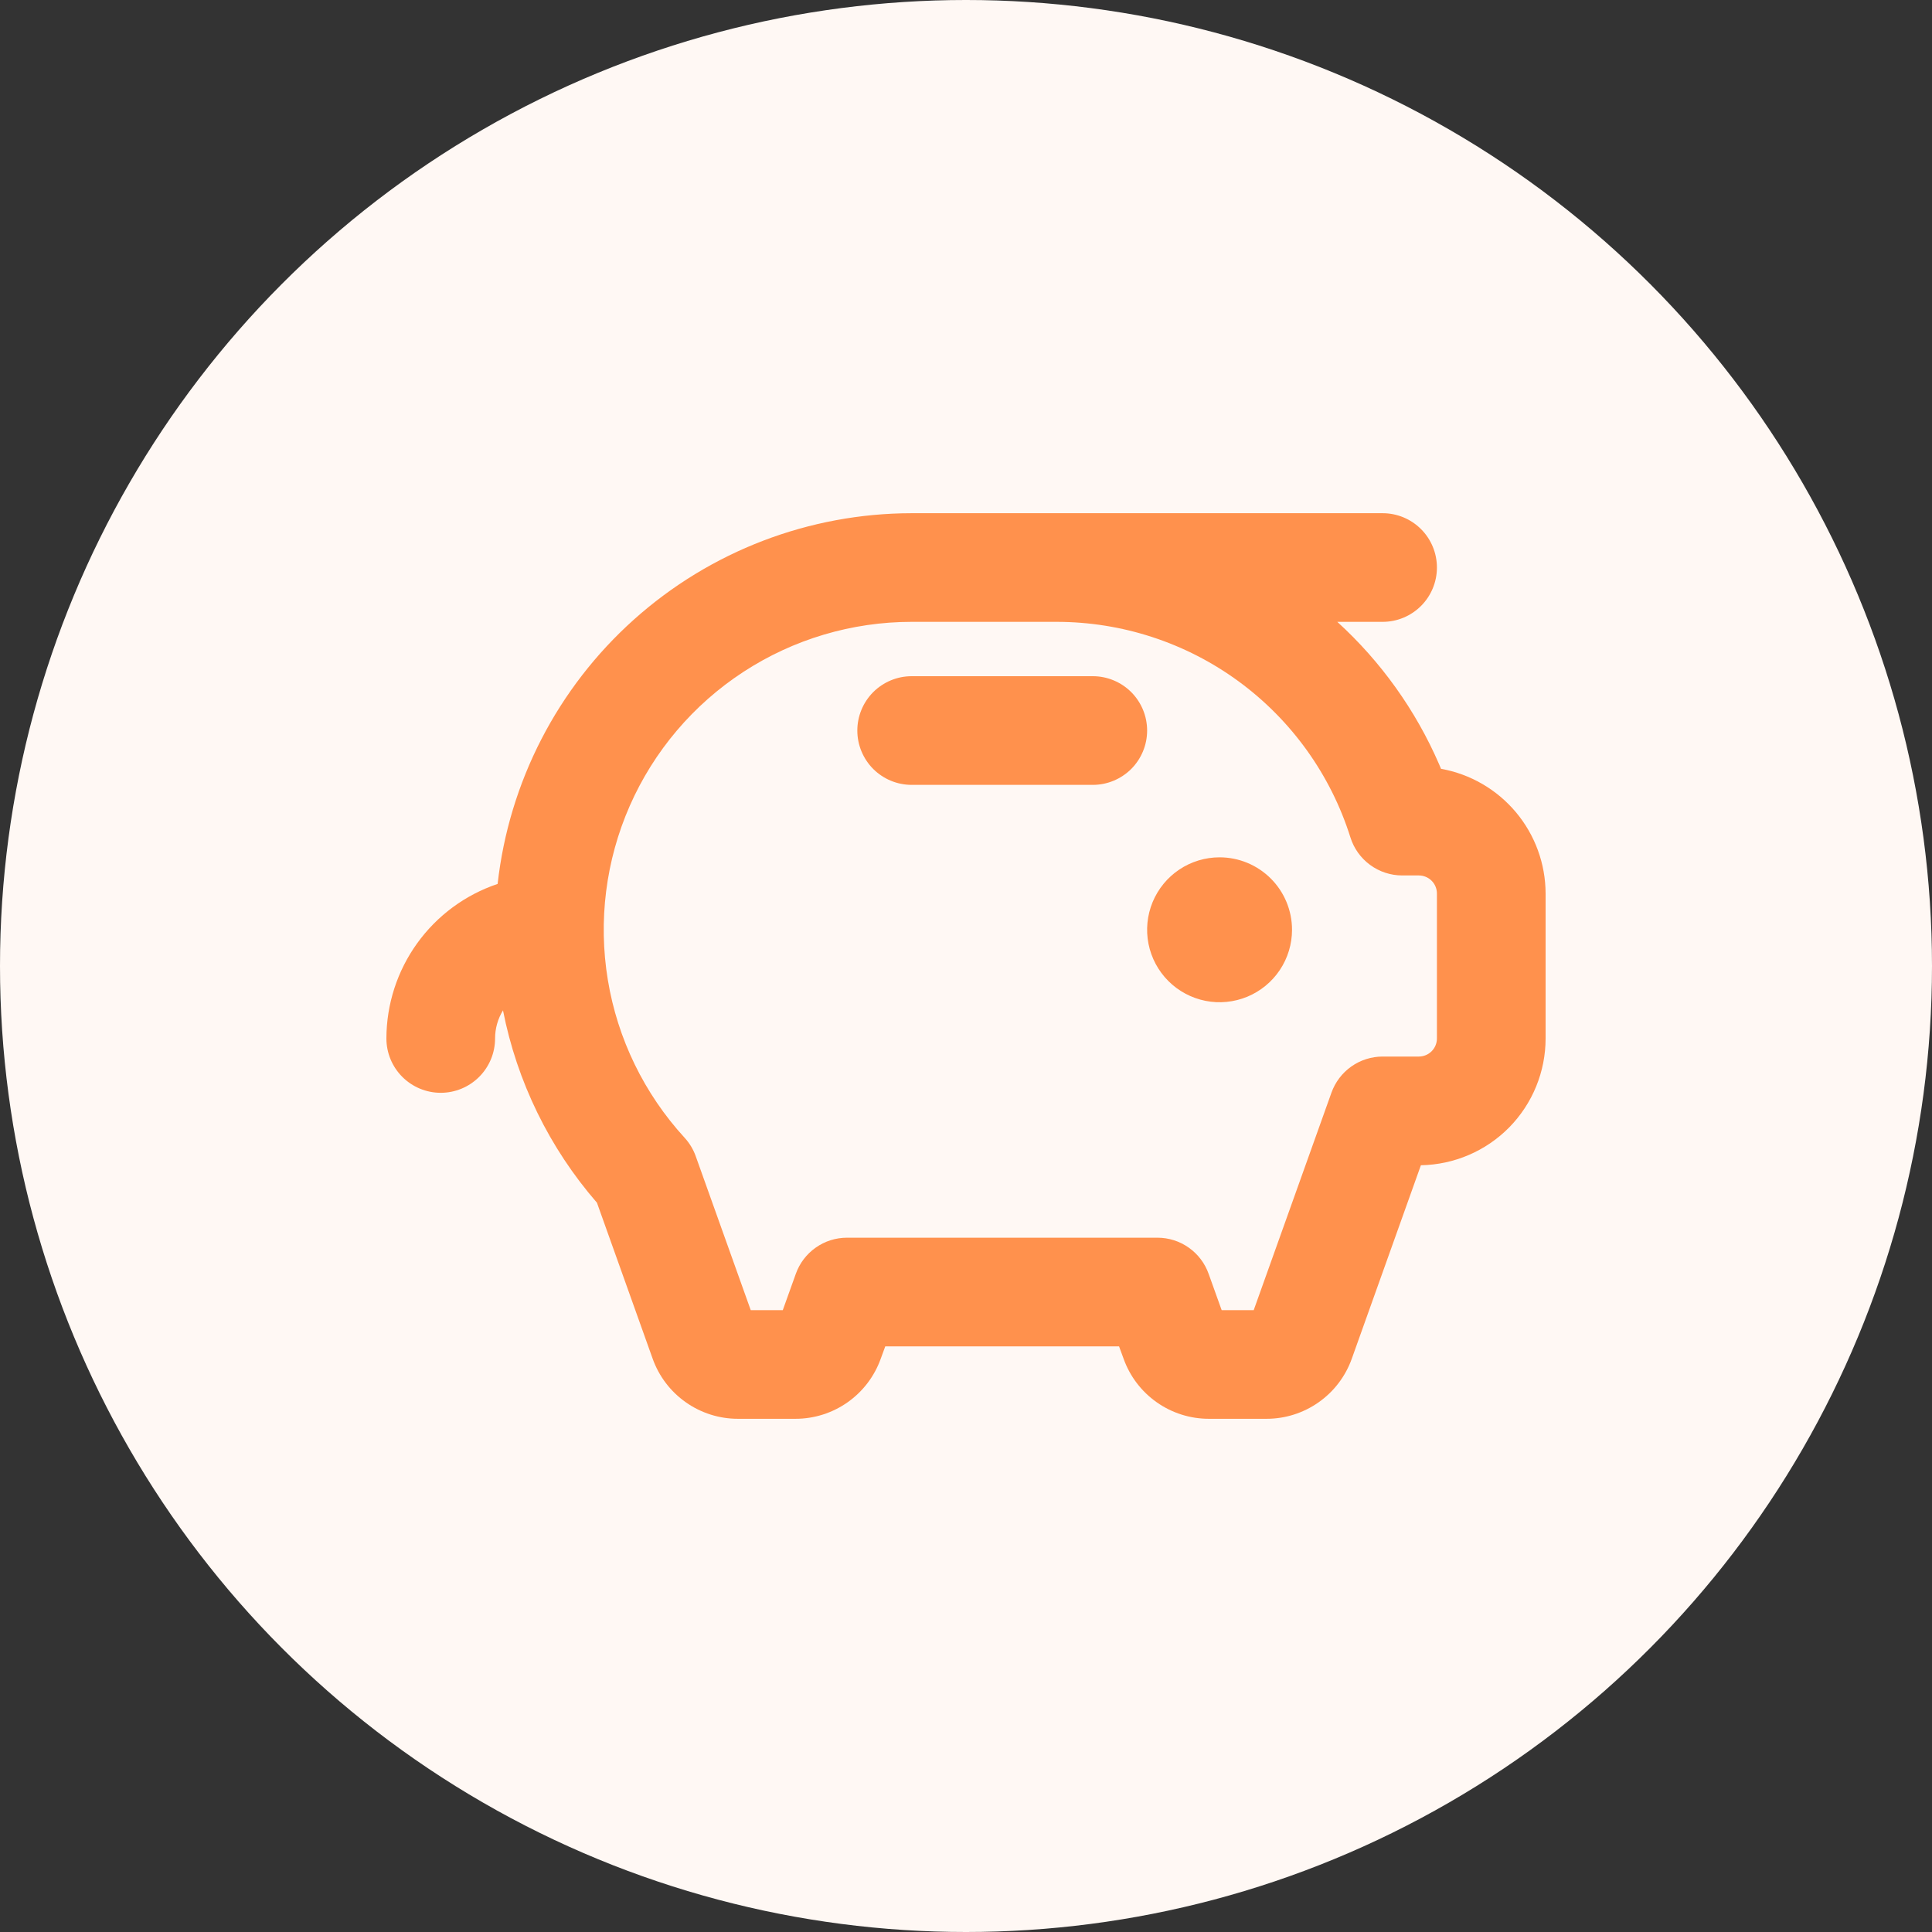 <svg width="60" height="60" viewBox="0 0 60 60" fill="none" xmlns="http://www.w3.org/2000/svg">
<rect x="0" y="0" width="60" height="60" fill="#333333" stroke="none"/>
<circle cx="30" cy="30" r="30" fill="#FFF8F4"/>
<path d="M48 27.75V32.25C48 33.283 47.594 34.275 46.87 35.012C46.145 35.748 45.16 36.17 44.127 36.188L41.981 42.196C41.786 42.743 41.427 43.215 40.952 43.549C40.478 43.883 39.912 44.063 39.332 44.062H37.543C36.963 44.063 36.397 43.883 35.923 43.549C35.448 43.215 35.089 42.743 34.894 42.196L34.753 41.812H27.493L27.352 42.196C27.157 42.742 26.798 43.214 26.325 43.548C25.851 43.882 25.286 44.062 24.707 44.062H22.918C22.338 44.063 21.772 43.883 21.298 43.549C20.823 43.215 20.464 42.743 20.269 42.196L18.539 37.352C17.061 35.65 16.055 33.59 15.621 31.378C15.46 31.641 15.375 31.942 15.375 32.25C15.375 32.698 15.197 33.127 14.881 33.443C14.564 33.76 14.135 33.938 13.688 33.938C13.24 33.938 12.811 33.76 12.494 33.443C12.178 33.127 12 32.698 12 32.25C12.002 31.189 12.336 30.156 12.955 29.295C13.575 28.434 14.448 27.789 15.454 27.451C15.808 24.287 17.315 21.364 19.687 19.241C22.059 17.117 25.129 15.941 28.312 15.938H42.938C43.385 15.938 43.814 16.115 44.131 16.432C44.447 16.748 44.625 17.177 44.625 17.625C44.625 18.073 44.447 18.502 44.131 18.818C43.814 19.135 43.385 19.312 42.938 19.312H41.531C42.886 20.546 43.964 22.054 44.693 23.735L44.752 23.876C45.661 24.039 46.484 24.516 47.078 25.224C47.672 25.932 47.998 26.826 48 27.75ZM44.625 27.75C44.625 27.601 44.566 27.458 44.46 27.352C44.355 27.247 44.212 27.188 44.062 27.188H43.548C43.188 27.188 42.839 27.073 42.549 26.86C42.259 26.647 42.045 26.348 41.938 26.005C41.327 24.064 40.112 22.368 38.471 21.164C36.83 19.96 34.848 19.312 32.812 19.312H28.312C26.457 19.312 24.641 19.852 23.087 20.866C21.532 21.88 20.307 23.325 19.559 25.023C18.812 26.722 18.575 28.602 18.877 30.433C19.179 32.264 20.008 33.967 21.262 35.335C21.414 35.501 21.531 35.695 21.606 35.906L23.315 40.688H24.31L24.714 39.562C24.83 39.234 25.045 38.949 25.33 38.748C25.614 38.546 25.954 38.438 26.303 38.438H35.947C36.296 38.438 36.636 38.546 36.92 38.748C37.205 38.949 37.42 39.234 37.536 39.562L37.94 40.688H38.935L41.348 33.938C41.465 33.609 41.68 33.324 41.964 33.123C42.249 32.921 42.589 32.813 42.938 32.812H44.062C44.212 32.812 44.355 32.753 44.46 32.648C44.566 32.542 44.625 32.399 44.625 32.25V27.75Z" fill="#FF914D"/>
<path d="M39.746 30.125C39.993 29.755 40.125 29.32 40.125 28.875C40.125 28.278 39.888 27.706 39.466 27.284C39.044 26.862 38.472 26.625 37.875 26.625C37.43 26.625 36.995 26.757 36.625 27.004C36.255 27.251 35.967 27.603 35.796 28.014C35.626 28.425 35.581 28.878 35.668 29.314C35.755 29.75 35.969 30.151 36.284 30.466C36.599 30.781 37 30.995 37.436 31.082C37.873 31.169 38.325 31.124 38.736 30.954C39.147 30.783 39.499 30.495 39.746 30.125Z" fill="#FF914D"/>
<path d="M28.312 21H33.938C34.385 21 34.814 21.178 35.131 21.494C35.447 21.811 35.625 22.24 35.625 22.688C35.625 23.135 35.447 23.564 35.131 23.881C34.814 24.197 34.385 24.375 33.938 24.375H28.312C27.865 24.375 27.436 24.197 27.119 23.881C26.803 23.564 26.625 23.135 26.625 22.688C26.625 22.24 26.803 21.811 27.119 21.494C27.436 21.178 27.865 21 28.312 21Z" fill="#FF914D"/>
</svg>
